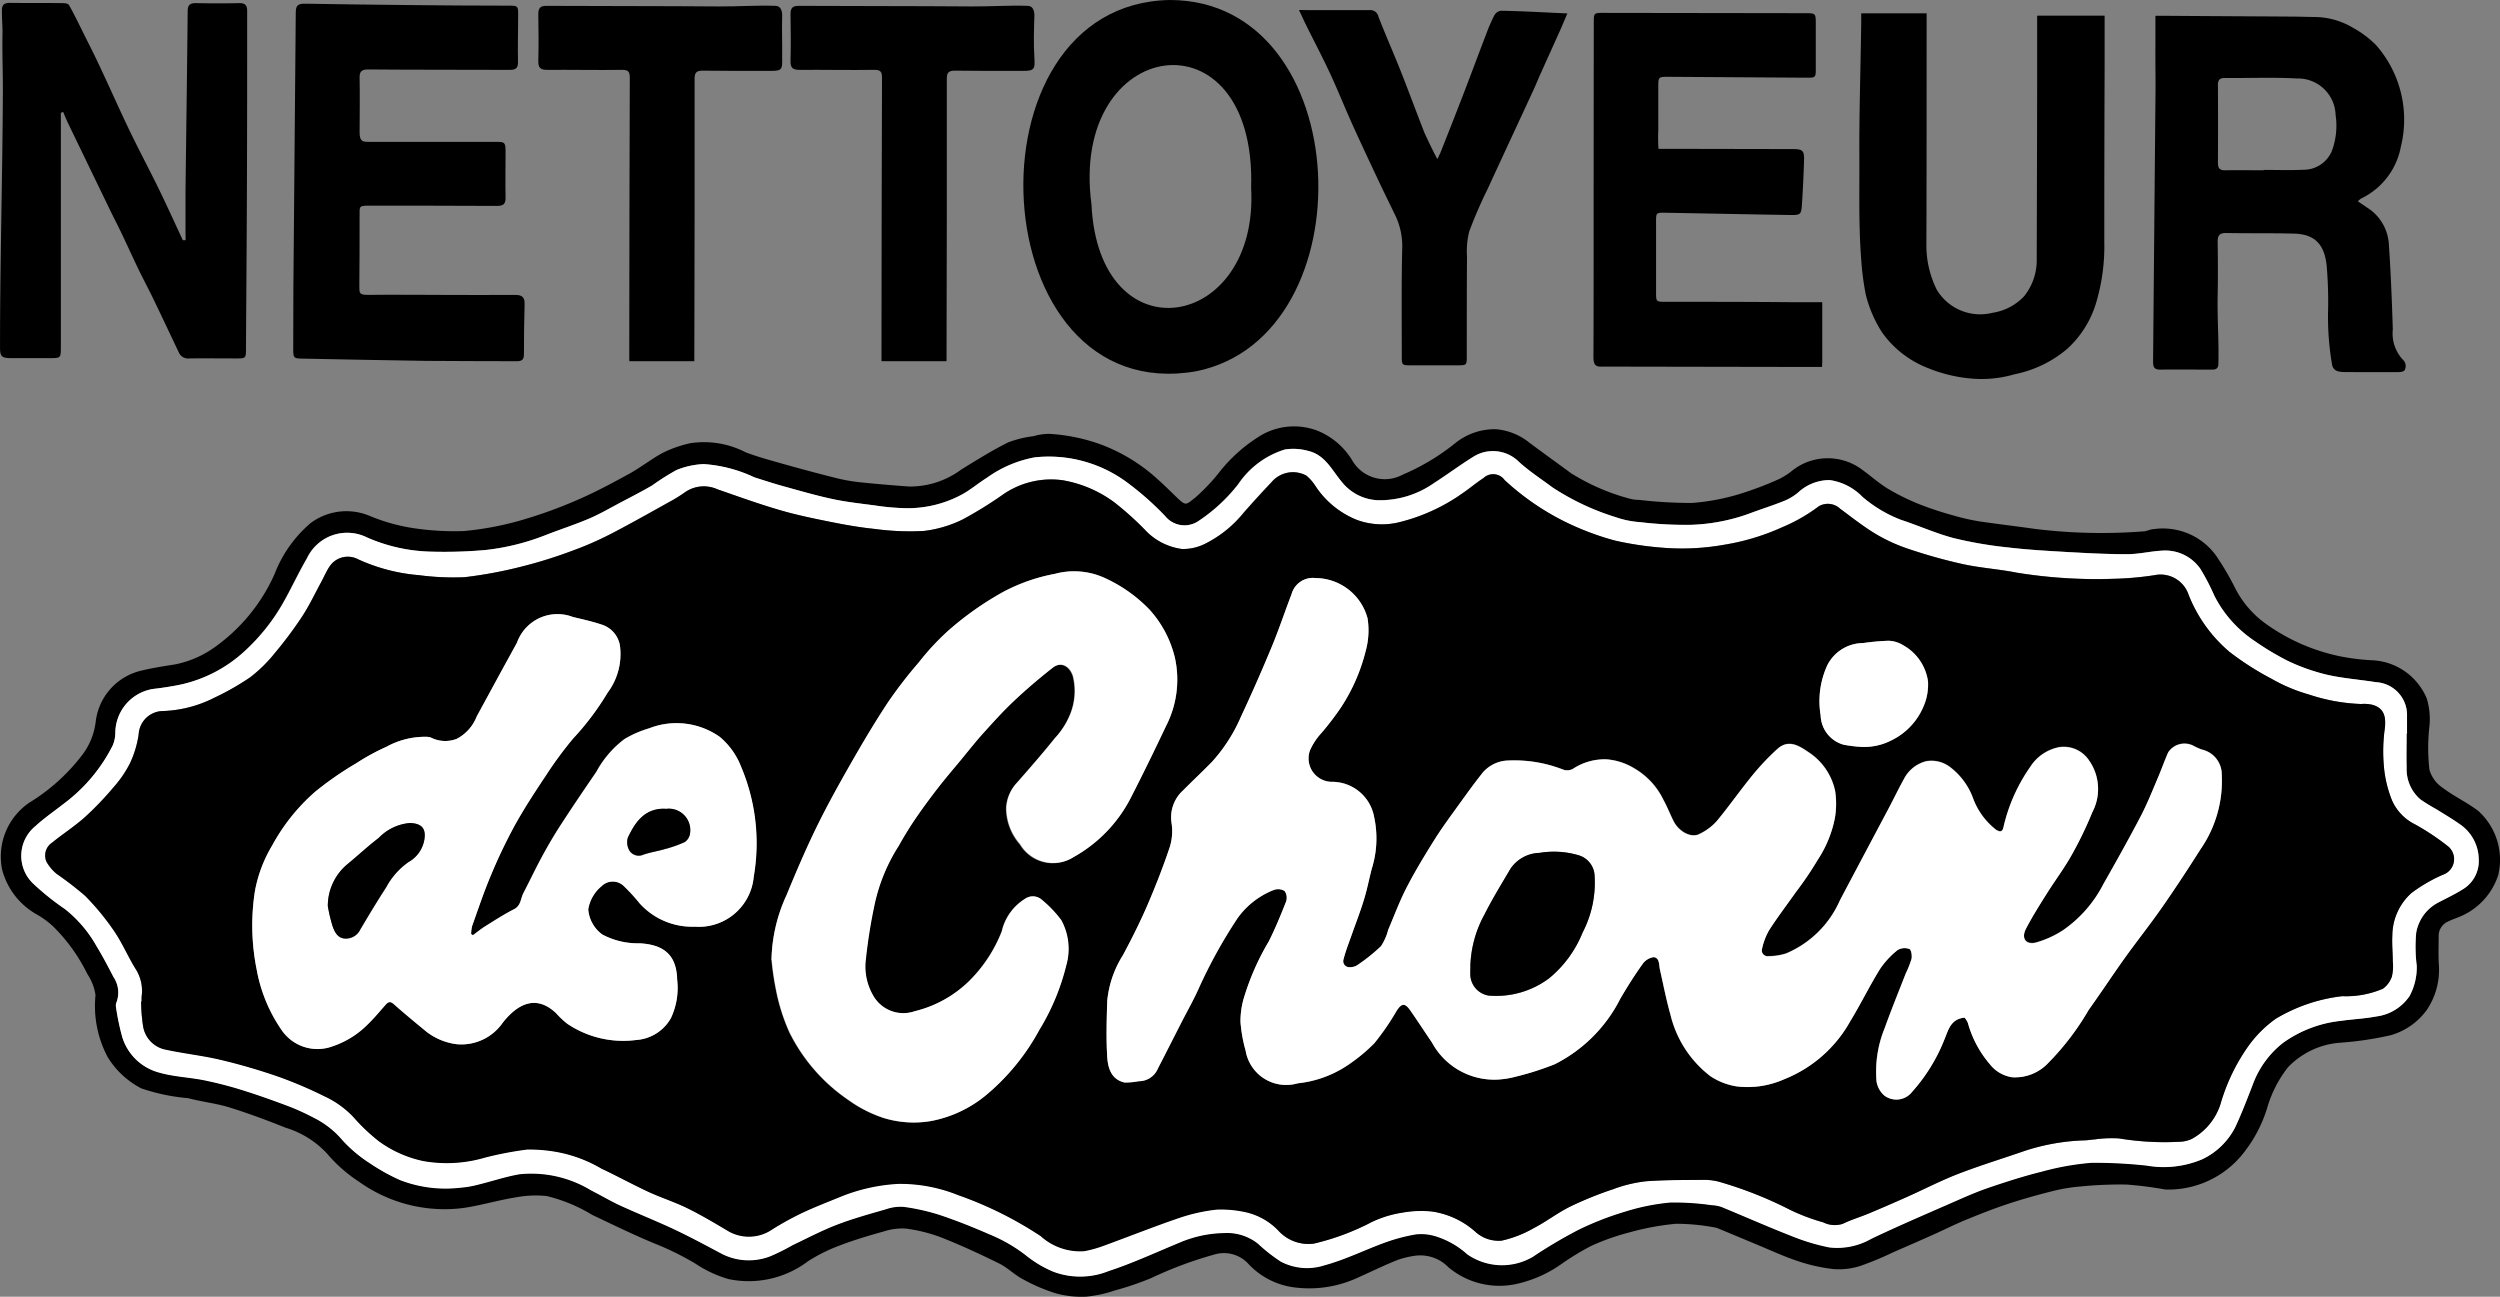 <?xml version="1.0" encoding="UTF-8"?>
<svg xmlns="http://www.w3.org/2000/svg" xmlns:xlink="http://www.w3.org/1999/xlink" id="Groupe_390" data-name="Groupe 390" width="93.055" height="48.268" viewBox="0 0 93.055 48.268">
  <rect x="0" y="0" width="93.055" height="48.268" fill="#808080" stroke="none"/>
  <defs>
    <clipPath id="clip-path">
      <rect id="Rectangle_427" data-name="Rectangle 427" width="93.055" height="48.268" fill="none"></rect>
    </clipPath>
  </defs>
  <g id="Groupe_389" data-name="Groupe 389" clip-path="url(#clip-path)">
    <path id="Tracé_41" data-name="Tracé 41" d="M80.609,72.652a14.1,14.1,0,0,0-1.437-.184,15.257,15.257,0,0,0-1.706.071,6.411,6.411,0,0,0-1.045.173c-.567.143-1.132.3-1.687.485-.523.173-1.037.378-1.548.587-.4.164-.783.359-1.176.535q-.755.337-1.515.666a12,12,0,0,1-1.211.505,2.609,2.609,0,0,1-.993.127,6.269,6.269,0,0,1-1.355-.3c-.531-.175-1.041-.415-1.559-.629-.454-.188-.906-.379-1.36-.567a.754.754,0,0,0-.2-.061,7.956,7.956,0,0,0-1.415-.132,9.818,9.818,0,0,0-1.747.325,8.546,8.546,0,0,0-1.411.5,9.807,9.807,0,0,0-1.063.642,4.611,4.611,0,0,1-1.635.754,2.958,2.958,0,0,1-2.613-.6,1.461,1.461,0,0,0-1.2-.436,3.2,3.2,0,0,0-.729.175c-.495.2-.974.436-1.462.653a4.3,4.3,0,0,1-2.385.35,2.825,2.825,0,0,1-1.651-.848,1.235,1.235,0,0,0-1.289-.37,14.676,14.676,0,0,0-2.341.873,10.9,10.9,0,0,1-1.37.466,4.556,4.556,0,0,1-1.058.229,3.614,3.614,0,0,1-1.148-.129,6.607,6.607,0,0,1-1.229-.532c-.3-.159-.551-.42-.856-.57-.7-.346-1.413-.677-2.14-.964a5.823,5.823,0,0,0-1.324-.337,2.148,2.148,0,0,0-.836.105c-.556.154-1.111.319-1.649.525a6.139,6.139,0,0,0-1.176.587,3.66,3.66,0,0,1-2.95.662,4.428,4.428,0,0,1-1.235-.575,10.507,10.507,0,0,0-1.5-.741c-.795-.327-1.568-.707-2.345-1.075a5.979,5.979,0,0,0-1.687-.7,3.93,3.93,0,0,0-1.131.044c-.553.087-1.095.238-1.645.343a5.112,5.112,0,0,1-.9.1,5.48,5.48,0,0,1-3.311-1.017,5.549,5.549,0,0,1-1.2-1.057,3.478,3.478,0,0,0-1.539-.958c-.687-.275-1.382-.535-2.089-.754-.5-.155-1.031-.209-1.538-.345a7.309,7.309,0,0,1-1.739-.363,3.178,3.178,0,0,1-1.253-1.163,4.048,4.048,0,0,1-.455-2.307,1.885,1.885,0,0,0-.3-.782A6.522,6.522,0,0,0,2,62.864a3.178,3.178,0,0,0-.625-.456A2.7,2.7,0,0,1,.1,60.757,2.426,2.426,0,0,1,1.13,58.24a7.127,7.127,0,0,0,1.9-1.7,2.548,2.548,0,0,0,.552-1.313,2.213,2.213,0,0,1,1.689-1.886c.41-.1.828-.165,1.244-.23A3.8,3.8,0,0,0,7.964,52.5a6.669,6.669,0,0,0,2.277-2.762,4.7,4.7,0,0,1,1.35-1.9,2.234,2.234,0,0,1,2.169-.266,6.966,6.966,0,0,0,1.842.491,10.162,10.162,0,0,0,1.679.081,11.53,11.53,0,0,0,2.054-.379A17.055,17.055,0,0,0,21.476,47c.672-.287,1.321-.636,1.963-.988.436-.239.829-.558,1.269-.79a4.537,4.537,0,0,1,.993-.346,3.376,3.376,0,0,1,2.074.338c.467.176.952.306,1.433.442q.933.263,1.873.5a6.629,6.629,0,0,0,.891.166c.628.067,1.257.118,1.886.165a3.213,3.213,0,0,0,1.938-.631c.57-.352,1.141-.708,1.738-1.008a3.931,3.931,0,0,1,.949-.235,2.142,2.142,0,0,1,.586-.087,6.782,6.782,0,0,1,1.893.383,6.531,6.531,0,0,1,1.819,1.026c.355.286.681.61,1.009.927.382.369.36.31.71.044a7.184,7.184,0,0,0,.87-.909,5.783,5.783,0,0,1,1.6-1.425,2.443,2.443,0,0,1,2.1-.158A2.7,2.7,0,0,1,50.343,45.5a1.4,1.4,0,0,0,1.891.542A8.241,8.241,0,0,0,54.2,44.86a2.338,2.338,0,0,1,1.491-.507,2.263,2.263,0,0,1,1.251.5c.517.384,1.04.761,1.559,1.142a8.007,8.007,0,0,0,2.167.941,1.379,1.379,0,0,0,.361.048,16.831,16.831,0,0,0,1.965.114,8.179,8.179,0,0,0,1.749-.325,12.481,12.481,0,0,0,1.52-.576,2.814,2.814,0,0,0,.517-.343,2.134,2.134,0,0,1,2.559.012c.321.233.618.5.957.706a8.431,8.431,0,0,0,1.18.58,12.466,12.466,0,0,0,1.251.411,7.839,7.839,0,0,0,.982.223c.682.1,1.369.18,2.052.278a20.235,20.235,0,0,0,4.051.091c.127-.008.25-.081.377-.084a2.442,2.442,0,0,1,2.315.987,10.35,10.35,0,0,1,.693,1.174,3.687,3.687,0,0,0,1.144,1.352,7.25,7.25,0,0,0,2.849,1.236,8.453,8.453,0,0,0,1.209.138,2.318,2.318,0,0,1,1.947,1.415,2.629,2.629,0,0,1,.1,1.04,7.1,7.1,0,0,0,0,1.612,1.2,1.2,0,0,0,.484.668c.416.317.9.542,1.321.857a2.447,2.447,0,0,1,.756,2.4,2.519,2.519,0,0,1-1.5,1.575c-.12.049-.244.09-.358.149a.579.579,0,0,0-.359.53c0,.356-.015.714.006,1.069a2.662,2.662,0,0,1-.451,1.7A2.505,2.505,0,0,1,89,66.911a12.345,12.345,0,0,1-1.867.277,2.993,2.993,0,0,0-1.951.914,4.427,4.427,0,0,0-.759,1.462,5.117,5.117,0,0,1-1,1.856,3.553,3.553,0,0,1-2.808,1.233M89.6,55.684h.014v-.73a1.223,1.223,0,0,0-1.153-1.182c-.613-.1-1.237-.142-1.84-.281a7.322,7.322,0,0,1-1.458-.519,10.338,10.338,0,0,1-1.257-.759,4.43,4.43,0,0,1-1.471-1.672,7.867,7.867,0,0,0-.521-1,1.589,1.589,0,0,0-1.421-.67c-.43.022-.858.13-1.288.131-.752,0-1.506-.038-2.257-.081-.734-.042-1.469-.084-2.2-.171a15,15,0,0,1-2.015-.347c-.664-.174-1.3-.462-1.951-.676a4.893,4.893,0,0,1-1.439-.857,2.117,2.117,0,0,0-1.221-.626,1.721,1.721,0,0,0-1.172.461,1.989,1.989,0,0,1-.506.309c-.431.172-.875.311-1.309.476a7.024,7.024,0,0,1-2.2.422,14.228,14.228,0,0,1-1.863-.1,3.459,3.459,0,0,1-.913-.185A9.3,9.3,0,0,1,57.8,46.518c-.42-.314-.864-.6-1.25-.953a1.367,1.367,0,0,0-1.713-.178c-.5.309-.965.66-1.458.975a3.492,3.492,0,0,1-2.1.631,1.809,1.809,0,0,1-1.32-.679c-.368-.438-.621-1-1.239-1.152a2.039,2.039,0,0,0-.881-.056,3.238,3.238,0,0,0-1.734,1.286,6.239,6.239,0,0,1-1.478,1.373.926.926,0,0,1-1.248-.174,10.947,10.947,0,0,0-1.364-1.213,4.886,4.886,0,0,0-3.495-.976,4.425,4.425,0,0,0-1.763.751c-.29.185-.558.4-.852.581a4.243,4.243,0,0,1-2.314.555,8.883,8.883,0,0,1-1.029-.1c-.523-.069-1.049-.126-1.564-.236-.622-.133-1.235-.313-1.85-.482-.357-.1-.709-.216-1.062-.327a5.213,5.213,0,0,0-1.889-.492,3.057,3.057,0,0,0-1,.219,9.033,9.033,0,0,0-.915.578c-.392.229-.8.436-1.2.648-.382.2-.757.42-1.153.589-.53.225-1.081.4-1.619.613a8.7,8.7,0,0,1-2.229.551,17.171,17.171,0,0,1-2.057.06,6.259,6.259,0,0,1-2.363-.532,1.652,1.652,0,0,0-2.225.782c-.323.548-.585,1.13-.9,1.681a7.355,7.355,0,0,1-1.36,1.718A5.146,5.146,0,0,1,6.5,53.907c-.254.044-.51.085-.766.112a1.665,1.665,0,0,0-1.421,1.657,1.244,1.244,0,0,1-.1.454,6.151,6.151,0,0,1-1.832,2.177c-.347.271-.711.524-1.037.819a1.425,1.425,0,0,0-.074,2.158,9.665,9.665,0,0,0,1.163.93A4.664,4.664,0,0,1,3.616,63.6c.225.372.428.757.628,1.143a1.032,1.032,0,0,1,.11.943.318.318,0,0,0-.017.178A9.146,9.146,0,0,0,4.57,66.98a1.961,1.961,0,0,0,1.371,1.308c.542.156,1.123.173,1.681.286a14.634,14.634,0,0,1,1.452.378c.584.183,1.16.39,1.732.606a8.974,8.974,0,0,1,.892.411,3.334,3.334,0,0,1,1.067.837,5.059,5.059,0,0,0,1.024.859,7.178,7.178,0,0,0,1.132.627,4.7,4.7,0,0,0,2.222.279,3.724,3.724,0,0,0,.662-.112c.519-.126,1.029-.3,1.554-.39a4.28,4.28,0,0,1,2.657.6c.37.185.727.4,1.1.572.665.306,1.348.575,2.01.887.6.283,1.184.6,1.769.91a2.207,2.207,0,0,0,1.812.078,7.567,7.567,0,0,0,.8-.4c.552-.263,1.1-.549,1.666-.769.594-.228,1.21-.4,1.822-.574a1.636,1.636,0,0,1,.662-.089,7.836,7.836,0,0,1,1.334.3c.628.21,1.247.457,1.855.723a5.8,5.8,0,0,1,1.4.816,4.142,4.142,0,0,0,.977.575,2.834,2.834,0,0,0,2.06-.024c.891-.292,1.748-.69,2.617-1.049a4.38,4.38,0,0,1,1.687-.367,1.847,1.847,0,0,1,1.258.4,6.1,6.1,0,0,0,.849.664,2.1,2.1,0,0,0,1.625.135c.776-.209,1.509-.578,2.269-.853a6.582,6.582,0,0,1,1.145-.3,1.839,1.839,0,0,1,.665.057,3.145,3.145,0,0,1,1.233.688,2.266,2.266,0,0,0,2.446.09,17.746,17.746,0,0,1,1.688-1,11.253,11.253,0,0,1,1.732-.677,8.055,8.055,0,0,1,1.691-.342,9.822,9.822,0,0,1,1.549.1,1.209,1.209,0,0,1,.357.066c.86.354,1.712.732,2.579,1.071a7.817,7.817,0,0,0,1.429.435,2.554,2.554,0,0,0,1.571-.322c1-.475,2.011-.909,3.021-1.352.442-.194.885-.392,1.341-.547.653-.222,1.313-.433,1.982-.6a9.913,9.913,0,0,1,1.852-.329,18.037,18.037,0,0,1,2.044.105A3.672,3.672,0,0,0,82,71.522a2.657,2.657,0,0,0,1.217-1.186c.241-.514.445-1.047.65-1.578a3.5,3.5,0,0,1,1.14-1.573,4.511,4.511,0,0,1,2.154-.815c.436-.06.878-.081,1.31-.162a1.756,1.756,0,0,0,1.242-.767,2.263,2.263,0,0,0,.263-1.121,5.633,5.633,0,0,1-.02-1.23,1.571,1.571,0,0,1,.78-1.1c.332-.176.676-.335.992-.538a1.225,1.225,0,0,0,.556-1.088,1.6,1.6,0,0,0-.634-1.26c-.3-.221-.631-.411-.95-.612a6.131,6.131,0,0,1-.591-.364A1.48,1.48,0,0,1,89.6,56.96c-.014-.425,0-.85,0-1.276" transform="translate(-0.018 -28.377)"></path>
    <path id="Tracé_42" data-name="Tracé 42" d="M223.542,4.807c.013-.64-.005-1.319,0-1.959V1.637h.238c1.582.013,3.164.019,4.746.03.321,0,.642.013.963.016a2.813,2.813,0,0,1,1.425.412,3.753,3.753,0,0,1,.833.625,4.2,4.2,0,0,1,.932,3.786,2.689,2.689,0,0,1-1.489,1.938.811.811,0,0,0-.112.1c.128.086.235.157.339.23a1.731,1.731,0,0,1,.811,1.321c.074,1.071.117,2.144.15,3.217a1.425,1.425,0,0,0,.405,1.157.322.322,0,0,1,.049.331c-.02.078-.152.1-.235.1-.7.006-1.241,0-1.945,0-.364,0-.461-.06-.529-.243a10.6,10.6,0,0,1-.157-1.927,15.532,15.532,0,0,0-.051-1.8c-.08-.733-.394-1.161-1.206-1.184-.842-.023-1.686-.006-2.529-.023-.259-.005-.325.1-.321.339.011.66.012,1.321,0,1.982-.018.846.049,1.692.027,2.539,0,.172-.079.227-.24.225-.609,0-1.323-.009-1.931,0-.266,0-.26-.157-.26-.344Zm4.029,2.573V7.374c.487,0,.974.019,1.46-.005a1.143,1.143,0,0,0,1.073-.685,2.705,2.705,0,0,0,.144-1.362,1.4,1.4,0,0,0-1.436-1.351c-.893-.049-1.79-.01-2.685-.018-.194,0-.258.071-.258.26q.007,1.447,0,2.9c0,.2.067.28.272.276.478-.01.956,0,1.434,0" transform="translate(-143.313 -1.05)"></path>
    <path id="Tracé_43" data-name="Tracé 43" d="M2.265,4.391v8.732c0,.39-.006.4-.391.4-.487,0-.974,0-1.46,0-.355,0-.414-.062-.413-.406C0,9.947.093,6.765.107,3.6.109,2.891.08,2.2.092,1.49.1,1.2.071.965.071.6c0-.219.066-.3.3-.3.669.01,1.284,0,1.953.01.1,0,.21.01.251.082.181.32.364.7.526,1.026.183.371.374.738.549,1.113.4.842.774,1.693,1.177,2.532.344.716.719,1.416,1.068,2.13.313.642.608,1.293.91,1.94.024,0,.072,0,.1,0,.009-.084,0-.175,0-.259,0-.521,0-1.043,0-1.565.027-2.235.059-4.47.081-6.7,0-.23.086-.3.308-.3.539.012,1.078.012,1.617,0C9.124.31,9.2.389,9.2.6,9.2,2.855,9.2,5.106,9.19,7.358c-.007,1.928-.023,3.857-.034,5.786,0,.391,0,.391-.389.391-.574,0-1.148-.008-1.722,0a.377.377,0,0,1-.393-.231c-.322-.679-.642-1.358-.968-2.034-.173-.358-.362-.707-.534-1.064-.213-.442-.415-.889-.627-1.332-.137-.288-.286-.571-.425-.859q-.774-1.6-1.545-3.194c-.073-.151-.136-.306-.2-.46l-.084.029" transform="translate(0 -0.193)"></path>
    <path id="Tracé_44" data-name="Tracé 44" d="M111.661,0c6.959.006,7.412,12.506.993,13.817C104.624,15.235,103.874.138,111.661,0m3.026,6.989c-.012,0,.012,0,0,0,.2-6.687-6.775-5.645-5.944.612.271,5.726,6.24,4.714,5.944-.608" transform="translate(-68.117)"></path>
    <path id="Tracé_45" data-name="Tracé 45" d="M35.942,11.21c.922,0,1.843.005,2.765,0,.247,0,.346.088.34.336-.016.625-.027,1.251-.025,1.876,0,.2-.082.256-.265.255-1.13-.007-2.261,0-3.391-.013-1.522-.02-3.043-.056-4.565-.083-.355-.006-.366-.013-.366-.368,0-.739,0-1.478.005-2.218q.043-5.151.089-10.3c0-.288.106-.332.383-.325C32.192.394,33.422.405,34.7.42c1.252.015,2.514.021,3.767.023.328,0,.34.014.34.334,0,.582-.019,1.174-.006,1.756.005.231-.08.3-.3.3-1.756-.009-3.513,0-5.269-.016-.247,0-.333.064-.327.321.015.678,0,1.356,0,2.035,0,.353.157.339.35.339l4.7,0c.345,0,.383,0,.383.371,0,.565-.011,1.13,0,1.7.006.243-.082.314-.317.313-1.582-.009-3.165-.008-4.747-.009-.394,0-.37.013-.37.376,0,.878,0,1.756-.009,2.634,0,.243,0,.311.313.311.913-.011,1.826,0,2.739,0Z" transform="translate(-19.52 -0.232)"></path>
    <path id="Tracé_46" data-name="Tracé 46" d="M173.9,14.3l-.008.212h-.4l-7.746-.014c-.263.014-.363-.029-.363-.369.007-1.113.006-2.225.007-3.338q0-4.538.006-9.076c0-.382,0-.383.368-.382l7.511.011c.376,0,.384.011.384.376q0,.834,0,1.669c0,.354,0,.358-.368.356l-5.11-.033c-.383,0-.383,0-.384.39,0,.53,0,1.061,0,1.591a6.529,6.529,0,0,0,.007.7h.286l4.694.009c.39,0,.45.051.438.434q-.024.79-.075,1.579c-.029.442-.038.448-.509.44-1.526-.025-3.051-.057-4.577-.083-.347-.006-.347,0-.347.341q0,1.3,0,2.608c0,.364,0,.365.353.366,1.539,0,3.077,0,4.616.014H173.9Z" transform="translate(-106.072 -0.853)"></path>
    <path id="Tracé_47" data-name="Tracé 47" d="M199.586,1.459l0,.364c0,.741,0,1.482,0,2.222q-.006,3.26-.016,6.521a2.124,2.124,0,0,1-.476,1.345,2.035,2.035,0,0,1-1.17.609,1.884,1.884,0,0,1-2.073-.856,3.711,3.711,0,0,1-.388-1.7c.01-2.73.007-5.46.009-8.191v-.4h-2.434v.306c-.021,1.681-.079,3.363-.07,5.044.007,1.282-.031,2.564.072,3.847a9.966,9.966,0,0,0,.169,1.282,4.68,4.68,0,0,0,.6,1.391,3.749,3.749,0,0,0,1.709,1.333,5.474,5.474,0,0,0,1.907.408,4.43,4.43,0,0,0,1.325-.177,4.354,4.354,0,0,0,1.945-.936,3.781,3.781,0,0,0,1.067-1.661,7.334,7.334,0,0,0,.323-2.331q0-3.234.012-6.469V1.46Z" transform="translate(-123.759 -0.877)"></path>
    <path id="Tracé_48" data-name="Tracé 48" d="M134.8,1.044c.117-.006.234,0,.307,0,.774,0,1.548.005,2.322,0a.309.309,0,0,1,.335.245c.262.676.557,1.34.825,2.014.305.77.59,1.549.893,2.32.164.352.29.618.471.962.075-.108.048-.115.1-.186q.421-1.058.832-2.12c.3-.774.586-1.552.884-2.326a6.491,6.491,0,0,1,.308-.712.33.33,0,0,1,.252-.173c.8.014,1.605.062,2.468.1-.1.231-.185.439-.277.644-.232.519-.468,1.036-.7,1.554-.1.212-.181.429-.279.639-.572,1.237-1.149,2.473-1.719,3.711a16.88,16.88,0,0,0-.677,1.564,3.021,3.021,0,0,0-.084.939c-.01,1.235-.007,2.469-.009,3.7,0,.343,0,.346-.353.347h-1.722c-.339,0-.344-.006-.344-.356,0-1.356-.016-2.713.018-4.069a2.651,2.651,0,0,0-.3-1.237c-.193-.405-.394-.806-.585-1.212-.334-.71-.669-1.42-.991-2.135-.28-.621-.531-1.256-.819-1.873s-.616-1.237-.921-1.857c-.067-.137-.145-.317-.233-.489" transform="translate(-86.456 -0.668)"></path>
    <path id="Tracé_49" data-name="Tracé 49" d="M61.681,8.418c0-1.7,0-3.407,0-5.111,0-.228.071-.3.3-.3.843.012,1.686.008,2.529.009.431,0,.439-.058.431-.486.007-.518-.016-1.056,0-1.583C64.942.756,64.87.6,64.7.595,64,.57,63.3.621,62.6.617,60.457.6,58.311.606,56.164.595c-.23,0-.3.086-.3.308.01.582.015,1.165,0,1.747-.006.254.087.329.333.327.93-.006,1.86.014,2.79,0,.244,0,.282.086.282.3q-.016,4.98-.019,9.961c0,.1,0,.2,0,.3v.284h2.421Z" transform="translate(-35.827 -0.377)"></path>
    <path id="Tracé_50" data-name="Tracé 50" d="M87.859,8.418c0-1.7,0-3.407,0-5.111,0-.228.071-.3.3-.3.843.012,1.686.008,2.529.009.431,0,.458-.065.431-.486-.033-.526-.016-1.056,0-1.583C91.12.756,91.048.6,90.878.595c-.7-.025-1.4.027-2.1.022C86.635.6,84.489.606,82.342.595c-.23,0-.3.086-.3.308.01.582.015,1.165,0,1.747-.006.254.087.329.333.327.93-.006,1.86.014,2.79,0,.244,0,.282.086.282.3q-.016,4.98-.019,9.961c0,.1,0,.2,0,.3v.284h2.421Z" transform="translate(-52.617 -0.377)"></path>
    <path id="Tracé_51" data-name="Tracé 51" d="M90.994,57.174c0,.425-.011.851,0,1.276a1.479,1.479,0,0,0,.511,1.171,6.022,6.022,0,0,0,.591.365c.319.2.646.391.95.612a1.606,1.606,0,0,1,.633,1.26,1.225,1.225,0,0,1-.556,1.088c-.315.2-.659.362-.991.538a1.57,1.57,0,0,0-.781,1.1,5.613,5.613,0,0,0,.02,1.231,2.263,2.263,0,0,1-.263,1.121,1.759,1.759,0,0,1-1.242.767c-.432.081-.874.1-1.31.162a4.513,4.513,0,0,0-2.154.815,3.5,3.5,0,0,0-1.14,1.573c-.206.53-.409,1.063-.65,1.578A2.658,2.658,0,0,1,83.4,73.012a3.674,3.674,0,0,1-2.084.242,18.028,18.028,0,0,0-2.044-.105,9.971,9.971,0,0,0-1.852.329c-.669.165-1.328.377-1.982.6-.457.155-.9.353-1.342.547-1.01.443-2.026.877-3.021,1.352A2.555,2.555,0,0,1,69.5,76.3a7.866,7.866,0,0,1-1.429-.435c-.867-.339-1.718-.717-2.579-1.071a1.207,1.207,0,0,0-.356-.066,9.779,9.779,0,0,0-1.549-.1,8.056,8.056,0,0,0-1.691.342,11.254,11.254,0,0,0-1.732.677,17.6,17.6,0,0,0-1.688,1,2.266,2.266,0,0,1-2.446-.09,3.136,3.136,0,0,0-1.233-.688,1.847,1.847,0,0,0-.665-.057,6.6,6.6,0,0,0-1.145.3c-.76.274-1.492.643-2.269.853a2.1,2.1,0,0,1-1.625-.135,6.074,6.074,0,0,1-.848-.665,1.849,1.849,0,0,0-1.259-.4,4.382,4.382,0,0,0-1.687.366c-.869.359-1.726.757-2.617,1.049a2.836,2.836,0,0,1-2.06.024,4.155,4.155,0,0,1-.977-.575,5.781,5.781,0,0,0-1.4-.816c-.608-.266-1.226-.513-1.855-.723a7.786,7.786,0,0,0-1.334-.3,1.637,1.637,0,0,0-.662.089c-.611.176-1.228.346-1.822.574-.57.219-1.114.505-1.666.769a7.641,7.641,0,0,1-.8.4,2.206,2.206,0,0,1-1.812-.078c-.585-.311-1.17-.627-1.769-.91-.662-.312-1.344-.582-2.01-.887-.376-.173-.732-.387-1.1-.572a4.281,4.281,0,0,0-2.657-.6c-.525.09-1.035.265-1.554.391a3.718,3.718,0,0,1-.662.112,4.7,4.7,0,0,1-2.222-.279,7.176,7.176,0,0,1-1.131-.628,5.025,5.025,0,0,1-1.024-.859,3.338,3.338,0,0,0-1.067-.837,8.894,8.894,0,0,0-.891-.411c-.572-.216-1.148-.423-1.732-.606a14.607,14.607,0,0,0-1.452-.378c-.557-.113-1.138-.13-1.681-.287A1.961,1.961,0,0,1,5.967,68.47a9.092,9.092,0,0,1-.233-1.113.319.319,0,0,1,.017-.179,1.031,1.031,0,0,0-.11-.943c-.2-.386-.4-.771-.628-1.143A4.668,4.668,0,0,0,3.829,63.7a9.645,9.645,0,0,1-1.163-.93,1.426,1.426,0,0,1,.073-2.158c.325-.3.69-.547,1.036-.819A6.149,6.149,0,0,0,5.608,57.62a1.236,1.236,0,0,0,.1-.454,1.665,1.665,0,0,1,1.421-1.657c.256-.027.512-.069.766-.112a5.145,5.145,0,0,0,2.69-1.348,7.347,7.347,0,0,0,1.36-1.718c.317-.551.58-1.134.9-1.681a1.652,1.652,0,0,1,2.226-.782,6.261,6.261,0,0,0,2.362.532,17.324,17.324,0,0,0,2.057-.06,8.7,8.7,0,0,0,2.229-.552c.537-.211,1.088-.387,1.619-.613.4-.169.771-.387,1.153-.589.4-.212.807-.42,1.2-.648a8.99,8.99,0,0,1,.914-.578,3.059,3.059,0,0,1,1-.219,5.213,5.213,0,0,1,1.889.492c.353.112.705.228,1.063.327.614.17,1.227.349,1.85.483.514.11,1.041.167,1.564.236a8.947,8.947,0,0,0,1.029.1,4.248,4.248,0,0,0,2.314-.555c.294-.177.562-.4.851-.581a4.425,4.425,0,0,1,1.763-.751,4.888,4.888,0,0,1,3.5.975,10.949,10.949,0,0,1,1.363,1.213.926.926,0,0,0,1.248.174,6.225,6.225,0,0,0,1.478-1.373A3.241,3.241,0,0,1,49.244,46.6a2.04,2.04,0,0,1,.881.056c.618.149.871.714,1.239,1.152a1.808,1.808,0,0,0,1.32.679,3.49,3.49,0,0,0,2.1-.631c.493-.315.962-.666,1.458-.975a1.367,1.367,0,0,1,1.713.178c.386.351.83.638,1.25.952a9.3,9.3,0,0,0,2.353,1.108,3.46,3.46,0,0,0,.913.185,14.235,14.235,0,0,0,1.863.1,7.024,7.024,0,0,0,2.2-.421c.434-.164.878-.3,1.309-.476a1.994,1.994,0,0,0,.506-.309,1.724,1.724,0,0,1,1.172-.46,2.118,2.118,0,0,1,1.221.625,4.874,4.874,0,0,0,1.439.857c.655.214,1.287.5,1.951.677a15,15,0,0,0,2.016.347c.729.087,1.464.129,2.2.171.752.043,1.5.083,2.257.081.429,0,.858-.109,1.288-.131a1.59,1.59,0,0,1,1.421.67,7.915,7.915,0,0,1,.521,1A4.423,4.423,0,0,0,85.3,53.7a10.274,10.274,0,0,0,1.258.759,7.306,7.306,0,0,0,1.458.519c.6.139,1.227.184,1.84.281a1.223,1.223,0,0,1,1.153,1.182v.73h-.014M6.69,67.135H6.665a6.342,6.342,0,0,0,.068.881,1.054,1.054,0,0,0,.775.89c.7.158,1.413.229,2.107.393a22.345,22.345,0,0,1,2.159.629,15.8,15.8,0,0,1,1.711.729,3.507,3.507,0,0,1,1.085.779,7.02,7.02,0,0,0,.95.9,4.323,4.323,0,0,0,1.646.731,5.014,5.014,0,0,0,2.3-.129,12.841,12.841,0,0,1,1.572-.3,5.8,5.8,0,0,1,1.052.084,5.066,5.066,0,0,1,1.713.631c.592.279,1.167.595,1.76.87.469.218.966.377,1.429.6.5.247.987.534,1.47.821a1.54,1.54,0,0,0,1.708-.041,11.624,11.624,0,0,1,1.089-.6c.476-.223.965-.417,1.454-.612a6.621,6.621,0,0,1,2.137-.474,5.753,5.753,0,0,1,2.225.42,13.9,13.9,0,0,1,3.074,1.527,2.188,2.188,0,0,0,1.62.558,4.388,4.388,0,0,0,.717-.2c.939-.343,1.868-.715,2.814-1.037a6.541,6.541,0,0,1,1.4-.312,4.226,4.226,0,0,1,1.051.093A2.419,2.419,0,0,1,49,75.675a1.511,1.511,0,0,0,1.316.479,9.156,9.156,0,0,0,2.151-.8A4.032,4.032,0,0,1,53.6,75a3.9,3.9,0,0,1,1.123-.044,3.1,3.1,0,0,1,1.591.738,1.284,1.284,0,0,0,1,.345,4.248,4.248,0,0,0,1.175-.453c.472-.245.9-.576,1.374-.812a13.245,13.245,0,0,1,1.578-.639,5.139,5.139,0,0,1,1.228-.3c.717-.059,1.44-.047,2.161-.054a2.216,2.216,0,0,1,.543.063A14.742,14.742,0,0,1,68.043,74.9a7.308,7.308,0,0,0,1.234.466.966.966,0,0,0,.729.055c.313-.154.654-.253.977-.389q.718-.3,1.429-.619c.628-.282,1.242-.6,1.883-.848.8-.311,1.629-.563,2.443-.845a7.878,7.878,0,0,1,2.287-.406c.121-.005.241-.028.362-.035a4.467,4.467,0,0,1,.9-.037,10.387,10.387,0,0,0,2.291.123A1.129,1.129,0,0,0,83,72.26a2.264,2.264,0,0,0,1.068-1.309,7.137,7.137,0,0,1,1.047-2.169,4.405,4.405,0,0,1,1-.993,6.185,6.185,0,0,1,2.48-.844,3.48,3.48,0,0,0,1.514-.278.932.932,0,0,0,.333-.453,1.749,1.749,0,0,0,.033-.567c0-.321-.033-.643-.016-.963a2.136,2.136,0,0,1,.716-1.582,5.843,5.843,0,0,1,1.155-.672.616.616,0,0,0,.213-1.053,9.135,9.135,0,0,0-1.238-.826,1.809,1.809,0,0,1-.857-.888,4.434,4.434,0,0,1-.283-1.069,6.229,6.229,0,0,1,0-1.518c.077-.512,0-.839-.428-.97a1.348,1.348,0,0,0-.439-.035,6.814,6.814,0,0,1-1.932-.35,6.173,6.173,0,0,1-1.4-.587,10.717,10.717,0,0,1-1.565-1A5.354,5.354,0,0,1,82.877,52a1.1,1.1,0,0,0-1.264-.727,11.627,11.627,0,0,1-1.547.136,18.53,18.53,0,0,1-3.6-.231c-.651-.13-1.32-.171-1.969-.311a19.444,19.444,0,0,1-1.993-.553,6.3,6.3,0,0,1-1.246-.558c-.473-.282-.908-.627-1.352-.955a.666.666,0,0,0-.794-.092,6.305,6.305,0,0,1-1.361.78,8.541,8.541,0,0,1-2.172.654,8.925,8.925,0,0,1-2.319.108,12.107,12.107,0,0,1-1.738-.263,10.261,10.261,0,0,1-1.858-.7,9.507,9.507,0,0,1-2.251-1.553.524.524,0,0,0-.789-.071c-.261.168-.5.373-.754.547a6.927,6.927,0,0,1-2.464,1.114,2.715,2.715,0,0,1-1.474-.1,3.327,3.327,0,0,1-1.562-1.27,1.633,1.633,0,0,0-.337-.385,1.041,1.041,0,0,0-1.3.25c-.35.368-.692.745-1.028,1.126a4.337,4.337,0,0,1-1.461,1.172,1.8,1.8,0,0,1-.848.183,2.305,2.305,0,0,1-1.391-.734,11.622,11.622,0,0,0-1.117-1,4.513,4.513,0,0,0-1.936-.826,3.147,3.147,0,0,0-2.259.568,14.959,14.959,0,0,1-1.445.89,4.439,4.439,0,0,1-1.448.431,9.665,9.665,0,0,1-1.835-.075c-.556-.056-1.11-.154-1.659-.265-.634-.127-1.27-.259-1.89-.441-.777-.228-1.541-.5-2.307-.77a1.227,1.227,0,0,0-1.189.1,5.428,5.428,0,0,1-.5.318c-.762.422-1.52.853-2.293,1.253a12.024,12.024,0,0,1-1.4.611,17.1,17.1,0,0,1-1.8.569,16.236,16.236,0,0,1-2.229.422A9.741,9.741,0,0,1,17,51.276a6.734,6.734,0,0,1-2.266-.594.813.813,0,0,0-1.045.258c-.13.192-.221.41-.332.614-.231.424-.439.863-.7,1.264a14.712,14.712,0,0,1-1.02,1.365,5.264,5.264,0,0,1-.918.9,9.689,9.689,0,0,1-1.318.751,4.55,4.55,0,0,1-1.913.5.917.917,0,0,0-.914.876,3.868,3.868,0,0,1-.317,1.056,4.151,4.151,0,0,1-.607.893,11.71,11.71,0,0,1-1.071,1.12c-.384.345-.823.628-1.226.953a.571.571,0,0,0-.2.73,1.59,1.59,0,0,0,.367.431,12.749,12.749,0,0,1,1.061.818,9.429,9.429,0,0,1,1.08,1.313c.3.439.51.939.79,1.394a1.515,1.515,0,0,1,.235,1.037,1.347,1.347,0,0,0,0,.183" transform="translate(-1.416 -29.867)" fill="#fff"></path>
    <path id="Tracé_53" data-name="Tracé 53" d="M8.276,68.689a1.347,1.347,0,0,1,0-.183,1.517,1.517,0,0,0-.235-1.037c-.279-.455-.489-.955-.79-1.394a9.4,9.4,0,0,0-1.08-1.312,12.716,12.716,0,0,0-1.061-.818,1.591,1.591,0,0,1-.367-.431.57.57,0,0,1,.2-.73c.4-.325.841-.609,1.226-.953a11.666,11.666,0,0,0,1.071-1.12,4.138,4.138,0,0,0,.607-.893,3.869,3.869,0,0,0,.317-1.056.917.917,0,0,1,.914-.876,4.553,4.553,0,0,0,1.913-.5,9.711,9.711,0,0,0,1.318-.751,5.274,5.274,0,0,0,.918-.9,14.652,14.652,0,0,0,1.02-1.365c.264-.4.472-.841.7-1.264.112-.2.2-.422.332-.614a.813.813,0,0,1,1.044-.258,6.739,6.739,0,0,0,2.266.594,9.78,9.78,0,0,0,1.706.077,16.281,16.281,0,0,0,2.229-.422,17.11,17.11,0,0,0,1.8-.569,12.076,12.076,0,0,0,1.4-.611c.774-.4,1.531-.831,2.293-1.253a5.475,5.475,0,0,0,.5-.318,1.226,1.226,0,0,1,1.188-.1c.766.265,1.53.542,2.307.77.62.182,1.256.314,1.89.441.549.11,1.1.209,1.659.265a9.664,9.664,0,0,0,1.835.075,4.439,4.439,0,0,0,1.448-.431,14.932,14.932,0,0,0,1.445-.89,3.146,3.146,0,0,1,2.258-.568,4.509,4.509,0,0,1,1.936.826,11.612,11.612,0,0,1,1.117,1,2.3,2.3,0,0,0,1.391.734,1.8,1.8,0,0,0,.847-.183A4.333,4.333,0,0,0,49.3,50.5c.336-.381.678-.758,1.028-1.126a1.042,1.042,0,0,1,1.3-.25,1.627,1.627,0,0,1,.337.385,3.324,3.324,0,0,0,1.562,1.27,2.715,2.715,0,0,0,1.474.1,6.935,6.935,0,0,0,2.464-1.114c.257-.174.494-.379.754-.547a.524.524,0,0,1,.789.071,9.5,9.5,0,0,0,2.251,1.553,10.275,10.275,0,0,0,1.858.7,12.093,12.093,0,0,0,1.738.263A8.927,8.927,0,0,0,67.17,51.7a8.55,8.55,0,0,0,2.172-.654,6.306,6.306,0,0,0,1.361-.78.667.667,0,0,1,.794.092c.444.329.879.674,1.351.955a6.3,6.3,0,0,0,1.246.558,19.328,19.328,0,0,0,1.993.553c.648.14,1.317.181,1.968.311a18.531,18.531,0,0,0,3.6.231,11.637,11.637,0,0,0,1.547-.136,1.1,1.1,0,0,1,1.263.727,5.358,5.358,0,0,0,1.528,2.131,10.717,10.717,0,0,0,1.565,1,6.171,6.171,0,0,0,1.4.587,6.819,6.819,0,0,0,1.932.35,1.348,1.348,0,0,1,.439.035c.428.132.505.458.428.97a6.246,6.246,0,0,0,0,1.518,4.418,4.418,0,0,0,.283,1.069,1.808,1.808,0,0,0,.856.888,9.09,9.09,0,0,1,1.238.826.616.616,0,0,1-.213,1.053,5.863,5.863,0,0,0-1.155.672,2.136,2.136,0,0,0-.716,1.582c-.017.32.014.642.016.964a1.728,1.728,0,0,1-.033.567.934.934,0,0,1-.333.453,3.485,3.485,0,0,1-1.514.278,6.189,6.189,0,0,0-2.481.844,4.4,4.4,0,0,0-1,.993A7.137,7.137,0,0,0,85.658,72.5a2.263,2.263,0,0,1-1.068,1.309,1.127,1.127,0,0,1-.425.107,10.391,10.391,0,0,1-2.291-.123,4.464,4.464,0,0,0-.9.037c-.121.007-.241.03-.362.035a7.883,7.883,0,0,0-2.287.406c-.814.282-1.639.534-2.442.845-.641.248-1.255.567-1.883.848q-.711.318-1.428.619c-.324.136-.664.235-.978.389a.966.966,0,0,1-.729-.055,7.318,7.318,0,0,1-1.234-.466A14.731,14.731,0,0,0,66.961,75.4a2.212,2.212,0,0,0-.543-.063c-.721.007-1.444,0-2.161.054a5.143,5.143,0,0,0-1.228.3,13.264,13.264,0,0,0-1.578.639c-.476.235-.9.567-1.374.812A4.251,4.251,0,0,1,58.9,77.6a1.284,1.284,0,0,1-1-.345,3.106,3.106,0,0,0-1.591-.738,3.9,3.9,0,0,0-1.123.044,4.034,4.034,0,0,0-1.13.349,9.134,9.134,0,0,1-2.151.8,1.512,1.512,0,0,1-1.316-.479,2.418,2.418,0,0,0-1.245-.694,4.227,4.227,0,0,0-1.051-.093,6.549,6.549,0,0,0-1.4.312c-.946.322-1.875.694-2.814,1.036a4.392,4.392,0,0,1-.718.2,2.186,2.186,0,0,1-1.62-.558,13.915,13.915,0,0,0-3.075-1.527,5.753,5.753,0,0,0-2.225-.42,6.619,6.619,0,0,0-2.137.474c-.488.2-.978.389-1.454.612a11.569,11.569,0,0,0-1.089.6,1.54,1.54,0,0,1-1.708.041c-.482-.287-.967-.574-1.47-.821-.463-.228-.96-.386-1.429-.6-.594-.276-1.168-.591-1.76-.87a5.068,5.068,0,0,0-1.713-.631,5.8,5.8,0,0,0-1.052-.084,12.837,12.837,0,0,0-1.572.3,5.016,5.016,0,0,1-2.3.129,4.325,4.325,0,0,1-1.646-.731,7.017,7.017,0,0,1-.95-.9,3.506,3.506,0,0,0-1.085-.779,15.835,15.835,0,0,0-1.711-.729,22.347,22.347,0,0,0-2.159-.629c-.694-.164-1.411-.236-2.107-.393a1.054,1.054,0,0,1-.775-.89,6.343,6.343,0,0,1-.069-.881Zm67.859.61a.778.778,0,0,1,.117.19,4,4,0,0,0,.821,1.539,1.293,1.293,0,0,0,.827.484,1.693,1.693,0,0,0,1.352-.539A9.832,9.832,0,0,0,80.749,69c.453-.632.878-1.283,1.331-1.914s.957-1.265,1.409-1.916c.493-.707.965-1.429,1.427-2.157a4.462,4.462,0,0,0,.784-2.773.945.945,0,0,0-.731-.925,1.97,1.97,0,0,1-.331-.148.726.726,0,0,0-.932.252c-.139.316-.253.642-.389.959-.2.476-.395.961-.634,1.419-.444.849-.913,1.685-1.386,2.517a4.672,4.672,0,0,1-1.5,1.719,3.679,3.679,0,0,1-1,.458c-.39.1-.572-.152-.381-.517.234-.449.506-.88.776-1.309.3-.476.639-.927.914-1.416a14.1,14.1,0,0,0,.777-1.607,1.847,1.847,0,0,0-.12-1.922,1.132,1.132,0,0,0-1.1-.5,1.644,1.644,0,0,0-1.091.736,6.385,6.385,0,0,0-.995,2.235c-.037.166-.1.212-.272.11a2.644,2.644,0,0,1-.879-1.223,2.571,2.571,0,0,0-.842-1.117,1.139,1.139,0,0,0-.882-.216,1.285,1.285,0,0,0-.83.659c-.2.362-.378.735-.572,1.1q-.9,1.706-1.808,3.41a3.8,3.8,0,0,1-2.012,1.988,2.173,2.173,0,0,1-.659.1.215.215,0,0,1-.232-.277,2.429,2.429,0,0,1,.264-.693c.312-.485.664-.945,1-1.418a12.816,12.816,0,0,0,.812-1.2,4.328,4.328,0,0,0,.641-1.573,3.172,3.172,0,0,0,.007-.979,2.292,2.292,0,0,0-.991-1.452c-.374-.253-.756-.491-1.169-.112a9.224,9.224,0,0,0-.914.965c-.464.568-.884,1.171-1.353,1.734a2.086,2.086,0,0,1-.623.456c-.3.164-.769-.081-.971-.488-.131-.263-.237-.538-.379-.795a2.718,2.718,0,0,0-1.077-1.158A2.338,2.338,0,0,0,62.8,59.68a2.147,2.147,0,0,0-1.253.356.446.446,0,0,1-.365.025,4.983,4.983,0,0,0-2.031-.337,1.286,1.286,0,0,0-1.018.527c-.265.339-.52.686-.77,1.035-.322.448-.653.891-.948,1.357-.37.586-.732,1.181-1.051,1.8-.265.511-.465,1.055-.692,1.585a1.987,1.987,0,0,1-.268.608,6.8,6.8,0,0,1-.887.709.474.474,0,0,1-.268.07.224.224,0,0,1-.236-.3c.071-.284.18-.559.277-.836.156-.447.331-.889.469-1.341.119-.387.194-.786.3-1.179a3.767,3.767,0,0,0,.088-1.942,1.591,1.591,0,0,0-1.539-1.3.873.873,0,0,1-.849-1.167,2.336,2.336,0,0,1,.416-.637,10.485,10.485,0,0,0,.739-.965,6.82,6.82,0,0,0,.919-2.1,2.865,2.865,0,0,0,.07-1.22,2.019,2.019,0,0,0-1.936-1.489.821.821,0,0,0-.892.6c-.251.651-.47,1.314-.737,1.958q-.54,1.3-1.137,2.581a6.074,6.074,0,0,1-1.086,1.7c-.348.358-.715.7-1.065,1.053a1.355,1.355,0,0,0-.443,1.215,1.991,1.991,0,0,1-.063.9c-.25.743-.537,1.477-.847,2.2-.27.624-.576,1.235-.9,1.834a3.876,3.876,0,0,0-.582,1.7c-.023.694-.045,1.392,0,2.084.025.411.151.844.65.952a2.713,2.713,0,0,0,.525-.049.766.766,0,0,0,.713-.477c.294-.567.581-1.138.872-1.707.216-.422.452-.836.645-1.268a18.535,18.535,0,0,1,1.448-2.619,3.006,3.006,0,0,1,1.341-1.045.46.46,0,0,1,.407.036.43.43,0,0,1,.058.388c-.2.5-.4,1.005-.646,1.489a9.377,9.377,0,0,0-.948,2.176,3.1,3.1,0,0,0-.105.818,5.434,5.434,0,0,0,.19,1.066,1.532,1.532,0,0,0,1.942,1.221,4.092,4.092,0,0,0,1.793-.631,6.293,6.293,0,0,0,1.057-.86,9.373,9.373,0,0,0,.834-1.214c.179-.277.3-.292.5-.014.277.4.538.8.811,1.2A2.632,2.632,0,0,0,58.783,71.6a3.2,3.2,0,0,0,.61-.1,10.738,10.738,0,0,0,1.476-.469A5.5,5.5,0,0,0,63.3,68.607c.255-.441.529-.872.824-1.287a.613.613,0,0,1,.426-.272c.225.023.193.288.234.469.126.554.233,1.114.388,1.661a4.078,4.078,0,0,0,1.489,2.3,2.447,2.447,0,0,0,.975.381,3.367,3.367,0,0,0,1.777-.268,4.871,4.871,0,0,0,2.445-2.143c.39-.64.719-1.317,1.113-1.955a3.115,3.115,0,0,1,.663-.713.512.512,0,0,1,.435-.035c.066.025.1.246.079.363a3.685,3.685,0,0,1-.217.549c-.263.674-.537,1.345-.781,2.026a4.288,4.288,0,0,0-.306,1.983.875.875,0,0,0,.294.535.743.743,0,0,0,1.031-.141,6.5,6.5,0,0,0,1.2-1.945c.148-.344.227-.769.759-.816M20.606,66.228l-.071-.046a1.365,1.365,0,0,1,.038-.3c.227-.632.441-1.271.7-1.89a19.534,19.534,0,0,1,.892-1.865c.359-.647.768-1.268,1.179-1.884a14.116,14.116,0,0,1,.986-1.336A10.119,10.119,0,0,0,25.619,57.2a2.393,2.393,0,0,0,.454-1.771.991.991,0,0,0-.643-.749c-.356-.123-.728-.205-1.1-.293a1.6,1.6,0,0,0-2.087.955c-.251.453-.5.909-.747,1.364l-.752,1.382a1.59,1.59,0,0,1-.741.832,1.183,1.183,0,0,1-.971-.05.648.648,0,0,0-.205-.025,2.979,2.979,0,0,0-1.439.37,8.247,8.247,0,0,0-1.129.617,12.22,12.22,0,0,0-1.526,1.058,7.271,7.271,0,0,0-1.6,2,5.093,5.093,0,0,0-.64,1.686,8.281,8.281,0,0,0,.062,2.926,5.735,5.735,0,0,0,.908,2.237,1.613,1.613,0,0,0,1.9.628,3.354,3.354,0,0,0,1.344-.845c.229-.221.431-.471.644-.709.1-.108.178-.133.3-.02.368.326.747.641,1.127.953a2.289,2.289,0,0,0,1.233.541,1.875,1.875,0,0,0,1.7-.807c.528-.667,1.224-1.072,1.986-.344a3.354,3.354,0,0,0,.41.387,3.72,3.72,0,0,0,2.569.606,1.605,1.605,0,0,0,1.288-.809,2.635,2.635,0,0,0,.235-1.441c-.024-.951-.532-1.3-1.4-1.349a2.791,2.791,0,0,1-1.389-.33,1.282,1.282,0,0,1-.52-.931,1.406,1.406,0,0,1,.491-.86.592.592,0,0,1,.8-.04,6.9,6.9,0,0,1,.62.672,2.631,2.631,0,0,0,2.056.87,2.048,2.048,0,0,0,2.193-1.864,7.31,7.31,0,0,0-.475-4.1,2.729,2.729,0,0,0-.789-1.1,2.789,2.789,0,0,0-2.622-.321,4.028,4.028,0,0,0-.921.4,3.759,3.759,0,0,0-1.05,1.222c-.438.643-.876,1.285-1.3,1.938-.248.382-.48.776-.7,1.177-.25.46-.474.934-.716,1.4-.107.206-.086.469-.351.6-.374.191-.729.422-1.087.645-.154.1-.293.213-.439.32m11.112.927a10.351,10.351,0,0,0,.166,1.124,7.2,7.2,0,0,0,.5,1.574,6.58,6.58,0,0,0,2.2,2.519,4.788,4.788,0,0,0,1.307.665,3.812,3.812,0,0,0,1.763.113,4.525,4.525,0,0,0,2.013-.937,8.292,8.292,0,0,0,2.016-2.457,8.464,8.464,0,0,0,1-2.4,2.226,2.226,0,0,0-.185-1.68,4.261,4.261,0,0,0-.724-.759.5.5,0,0,0-.622-.039,1.929,1.929,0,0,0-.866,1.209,5.325,5.325,0,0,1-1.228,1.865,4.388,4.388,0,0,1-2.017,1.112,1.29,1.29,0,0,1-1.5-.508,2.142,2.142,0,0,1-.328-1.363,19.7,19.7,0,0,1,.325-2.064,6.622,6.622,0,0,1,.906-2.216c.192-.347.4-.686.624-1.014.267-.391.55-.773.84-1.147.268-.347.554-.679.834-1.017s.55-.683.842-1.009c.369-.411.74-.824,1.142-1.2.464-.436.95-.853,1.452-1.245.311-.243.631-.062.752.311a2.291,2.291,0,0,1-.093,1.4,2.881,2.881,0,0,1-.577.91c-.452.562-.927,1.105-1.4,1.647a1.472,1.472,0,0,0-.412.948,2.052,2.052,0,0,0,.514,1.357,1.427,1.427,0,0,0,2,.472A5.272,5.272,0,0,0,45.1,61.1c.449-.875.88-1.759,1.3-2.648a3.779,3.779,0,0,0,.337-2.539,4.072,4.072,0,0,0-.951-1.807,5.43,5.43,0,0,0-1.721-1.2,2.75,2.75,0,0,0-1.805-.127,6.734,6.734,0,0,0-1.9.661,11.543,11.543,0,0,0-2.049,1.439A9.253,9.253,0,0,0,37.2,56.074a16.621,16.621,0,0,0-1.135,1.468c-.481.724-.926,1.474-1.358,2.229-.458.8-.908,1.609-1.314,2.438s-.766,1.677-1.117,2.529a6.006,6.006,0,0,0-.561,2.418M72.284,59.22a2.221,2.221,0,0,0,1.129-.248A2.455,2.455,0,0,0,74.6,57.716a2.035,2.035,0,0,0,.168-.931,1.829,1.829,0,0,0-.912-1.342,1.106,1.106,0,0,0-.558-.173,8.608,8.608,0,0,0-.95.086,1.5,1.5,0,0,0-1.324.817,3.2,3.2,0,0,0-.252,1.875,1.169,1.169,0,0,0,.851,1.09,4.971,4.971,0,0,0,.665.082" transform="translate(-3.001 -31.42)"></path>
    <path id="Tracé_54" data-name="Tracé 54" d="M146.79,76.364c-.532.047-.611.473-.758.816a6.5,6.5,0,0,1-1.2,1.945.743.743,0,0,1-1.031.141.879.879,0,0,1-.294-.536,4.286,4.286,0,0,1,.307-1.983c.244-.681.518-1.352.781-2.026a3.681,3.681,0,0,0,.216-.549c.025-.117-.013-.338-.079-.363a.515.515,0,0,0-.435.035,3.126,3.126,0,0,0-.663.713c-.394.637-.723,1.314-1.113,1.954a4.871,4.871,0,0,1-2.445,2.143,3.364,3.364,0,0,1-1.777.268,2.447,2.447,0,0,1-.975-.38,4.079,4.079,0,0,1-1.489-2.3c-.155-.546-.262-1.106-.388-1.661-.041-.181-.009-.446-.234-.469a.615.615,0,0,0-.426.272c-.295.415-.569.846-.824,1.287a5.5,5.5,0,0,1-2.433,2.427,10.745,10.745,0,0,1-1.476.469,3.221,3.221,0,0,1-.61.1,2.633,2.633,0,0,1-2.487-1.379c-.273-.4-.534-.807-.811-1.2-.193-.278-.316-.263-.5.014a9.347,9.347,0,0,1-.834,1.214,6.292,6.292,0,0,1-1.057.86,4.1,4.1,0,0,1-1.793.631,1.532,1.532,0,0,1-1.942-1.221,5.383,5.383,0,0,1-.19-1.066,3.106,3.106,0,0,1,.105-.818,9.378,9.378,0,0,1,.948-2.176c.241-.484.45-.985.646-1.489a.429.429,0,0,0-.058-.388.46.46,0,0,0-.407-.036,3.006,3.006,0,0,0-1.341,1.045,18.537,18.537,0,0,0-1.448,2.619c-.193.433-.429.846-.645,1.268-.291.569-.578,1.14-.872,1.707a.767.767,0,0,1-.713.477,2.714,2.714,0,0,1-.525.049c-.5-.108-.624-.541-.65-.952-.042-.692-.02-1.39,0-2.084a3.874,3.874,0,0,1,.582-1.7c.322-.6.628-1.21.9-1.834.311-.721.6-1.454.848-2.2a1.992,1.992,0,0,0,.063-.9,1.354,1.354,0,0,1,.443-1.215c.35-.356.717-.695,1.065-1.053a6.082,6.082,0,0,0,1.086-1.7c.4-.85.777-1.713,1.137-2.581.267-.644.486-1.308.737-1.958a.821.821,0,0,1,.892-.6A2.019,2.019,0,0,1,124.56,61.5a2.865,2.865,0,0,1-.07,1.22,6.809,6.809,0,0,1-.92,2.1,10.493,10.493,0,0,1-.739.965,2.33,2.33,0,0,0-.416.637.873.873,0,0,0,.849,1.166,1.591,1.591,0,0,1,1.539,1.3,3.771,3.771,0,0,1-.088,1.942c-.1.392-.176.792-.3,1.179-.139.452-.313.894-.469,1.341-.1.277-.206.552-.278.836a.224.224,0,0,0,.236.3.478.478,0,0,0,.268-.07,6.827,6.827,0,0,0,.887-.709,2,2,0,0,0,.268-.608c.227-.53.427-1.075.692-1.586.319-.615.68-1.209,1.05-1.8.294-.466.626-.909.948-1.357.251-.349.505-.7.77-1.035a1.288,1.288,0,0,1,1.018-.526,4.972,4.972,0,0,1,2.031.337.446.446,0,0,0,.365-.025,2.152,2.152,0,0,1,1.253-.356,2.344,2.344,0,0,1,1.033.339,2.718,2.718,0,0,1,1.077,1.158c.142.256.248.532.379.795.2.407.666.652.971.488a2.089,2.089,0,0,0,.624-.456c.469-.563.889-1.167,1.352-1.734a9.232,9.232,0,0,1,.914-.966c.413-.379.8-.141,1.169.112a2.294,2.294,0,0,1,.991,1.452,3.174,3.174,0,0,1-.007.98,4.33,4.33,0,0,1-.641,1.573,12.8,12.8,0,0,1-.813,1.2c-.331.473-.683.933-.995,1.418a2.411,2.411,0,0,0-.264.693.215.215,0,0,0,.232.277,2.2,2.2,0,0,0,.659-.1,3.8,3.8,0,0,0,2.012-1.988q.9-1.706,1.808-3.41c.193-.366.372-.739.572-1.1a1.287,1.287,0,0,1,.83-.659,1.139,1.139,0,0,1,.882.217,2.57,2.57,0,0,1,.842,1.116,2.644,2.644,0,0,0,.879,1.223c.172.1.235.056.272-.11a6.38,6.38,0,0,1,.995-2.234,1.642,1.642,0,0,1,1.091-.737,1.132,1.132,0,0,1,1.1.5,1.847,1.847,0,0,1,.119,1.922,13.982,13.982,0,0,1-.777,1.607c-.274.489-.615.94-.914,1.416-.27.43-.542.86-.776,1.309-.19.365-.008.621.381.517a3.674,3.674,0,0,0,1-.458,4.672,4.672,0,0,0,1.5-1.719c.473-.833.941-1.669,1.386-2.518.24-.458.43-.943.634-1.419.136-.317.25-.644.389-.959a.725.725,0,0,1,.932-.252,1.986,1.986,0,0,0,.331.147.946.946,0,0,1,.731.925,4.461,4.461,0,0,1-.784,2.773c-.462.728-.934,1.45-1.427,2.157-.453.65-.948,1.271-1.409,1.916s-.878,1.283-1.331,1.914a9.8,9.8,0,0,1-1.5,1.969,1.693,1.693,0,0,1-1.352.539,1.294,1.294,0,0,1-.827-.483,4,4,0,0,1-.82-1.539.776.776,0,0,0-.117-.19m-18.4-1.934c0,.13-.009.261,0,.391a.812.812,0,0,0,.671.715,3.288,3.288,0,0,0,2.242-.63,4.243,4.243,0,0,0,1.262-1.715,4.023,4.023,0,0,0,.442-2.177.826.826,0,0,0-.593-.7,3.242,3.242,0,0,0-1.454-.088,1.345,1.345,0,0,0-1.076.586c-.332.565-.677,1.124-.971,1.708a4.246,4.246,0,0,0-.525,1.906" transform="translate(-73.657 -38.485)" fill="#fff"></path>
    <path id="Tracé_55" data-name="Tracé 55" d="M34.4,75.727c.146-.107.286-.225.439-.32.358-.223.712-.454,1.087-.645.265-.135.245-.4.351-.6.241-.465.465-.939.716-1.4.218-.4.449-.795.7-1.177.424-.652.861-1.3,1.3-1.937a3.755,3.755,0,0,1,1.05-1.222,3.99,3.99,0,0,1,.921-.4,2.788,2.788,0,0,1,2.622.321,2.726,2.726,0,0,1,.789,1.1,7.307,7.307,0,0,1,.475,4.1,2.048,2.048,0,0,1-2.193,1.864,2.63,2.63,0,0,1-2.056-.87,6.862,6.862,0,0,0-.62-.672.592.592,0,0,0-.8.04,1.4,1.4,0,0,0-.491.86,1.28,1.28,0,0,0,.52.931,2.8,2.8,0,0,0,1.389.33c.87.046,1.377.4,1.4,1.349a2.633,2.633,0,0,1-.235,1.441,1.6,1.6,0,0,1-1.288.809,3.718,3.718,0,0,1-2.569-.606,3.3,3.3,0,0,1-.41-.387c-.762-.728-1.458-.324-1.986.344a1.875,1.875,0,0,1-1.7.808,2.288,2.288,0,0,1-1.233-.541c-.38-.312-.759-.627-1.127-.953-.127-.112-.208-.087-.3.02-.213.238-.415.487-.644.709a3.35,3.35,0,0,1-1.343.845,1.614,1.614,0,0,1-1.9-.628A5.736,5.736,0,0,1,26.345,77a8.273,8.273,0,0,1-.062-2.926,5.085,5.085,0,0,1,.64-1.686,7.252,7.252,0,0,1,1.6-2,12.215,12.215,0,0,1,1.526-1.058,8.252,8.252,0,0,1,1.13-.617,2.979,2.979,0,0,1,1.439-.37.661.661,0,0,1,.206.025,1.181,1.181,0,0,0,.97.051,1.591,1.591,0,0,0,.742-.832q.376-.691.752-1.383c.248-.455.5-.91.747-1.364a1.6,1.6,0,0,1,2.087-.955c.368.088.74.17,1.1.293a.989.989,0,0,1,.642.749A2.393,2.393,0,0,1,39.41,66.7a10.139,10.139,0,0,1-1.286,1.711,14.032,14.032,0,0,0-.986,1.335c-.411.617-.82,1.238-1.179,1.885a19.53,19.53,0,0,0-.892,1.865c-.262.618-.475,1.257-.7,1.89a1.362,1.362,0,0,0-.038.3l.071.046m-5.4-1.076a5.775,5.775,0,0,0,.182.759c.074.2.185.431.457.444a.594.594,0,0,0,.566-.335c.314-.532.633-1.061.969-1.579A2.692,2.692,0,0,1,32.007,73a1.176,1.176,0,0,0,.58-.825c.071-.425-.1-.607-.537-.622a1.818,1.818,0,0,0-1.163.558c-.388.295-.745.63-1.121.941a2.022,2.022,0,0,0-.771,1.6m12.561-3.623c-.763-.027-1.123.488-1.4,1.078a.611.611,0,0,0,.074.5.416.416,0,0,0,.514.126c.252-.087.519-.128.776-.2a4.637,4.637,0,0,0,.752-.264.463.463,0,0,0,.2-.325.8.8,0,0,0-.92-.907" transform="translate(-16.792 -40.918)" fill="#fff"></path>
    <path id="Tracé_56" data-name="Tracé 56" d="M80.067,73.774a6.012,6.012,0,0,1,.561-2.418c.351-.852.712-1.7,1.117-2.529s.856-1.636,1.314-2.438c.432-.755.877-1.5,1.358-2.229a16.692,16.692,0,0,1,1.136-1.468A9.275,9.275,0,0,1,86.663,61.5a11.543,11.543,0,0,1,2.049-1.439,6.725,6.725,0,0,1,1.9-.661,2.749,2.749,0,0,1,1.8.127,5.43,5.43,0,0,1,1.721,1.2,4.068,4.068,0,0,1,.951,1.807,3.779,3.779,0,0,1-.337,2.539c-.421.889-.852,1.774-1.3,2.648a5.275,5.275,0,0,1-2.122,2.212,1.426,1.426,0,0,1-2-.472,2.051,2.051,0,0,1-.515-1.357,1.475,1.475,0,0,1,.412-.947c.476-.542.951-1.085,1.4-1.647a2.893,2.893,0,0,0,.577-.91,2.3,2.3,0,0,0,.093-1.4c-.122-.372-.441-.553-.752-.311-.5.392-.988.808-1.452,1.245-.4.378-.772.792-1.142,1.2-.293.326-.563.671-.842,1.009s-.566.67-.834,1.017c-.29.374-.573.756-.84,1.147-.223.327-.432.667-.624,1.014a6.626,6.626,0,0,0-.906,2.216,19.883,19.883,0,0,0-.325,2.064A2.144,2.144,0,0,0,83.9,75.17a1.291,1.291,0,0,0,1.5.508,4.389,4.389,0,0,0,2.016-1.112A5.323,5.323,0,0,0,88.645,72.7a1.928,1.928,0,0,1,.866-1.208.5.5,0,0,1,.622.039,4.273,4.273,0,0,1,.724.759,2.226,2.226,0,0,1,.184,1.68,8.463,8.463,0,0,1-1,2.4,8.291,8.291,0,0,1-2.016,2.457,4.523,4.523,0,0,1-2.013.937,3.812,3.812,0,0,1-1.763-.113,4.788,4.788,0,0,1-1.307-.665,6.579,6.579,0,0,1-2.2-2.519,7.185,7.185,0,0,1-.5-1.574,10.529,10.529,0,0,1-.166-1.124" transform="translate(-51.35 -38.039)" fill="#fff"></path>
    <path id="Tracé_57" data-name="Tracé 57" d="M190.393,70.451a4.975,4.975,0,0,1-.665-.082,1.169,1.169,0,0,1-.851-1.09,3.2,3.2,0,0,1,.252-1.875,1.5,1.5,0,0,1,1.324-.817,8.606,8.606,0,0,1,.95-.086,1.105,1.105,0,0,1,.558.173,1.829,1.829,0,0,1,.912,1.342,2.035,2.035,0,0,1-.168.931,2.455,2.455,0,0,1-1.183,1.256,2.221,2.221,0,0,1-1.129.248" transform="translate(-121.11 -42.65)" fill="#fff"></path>
    <path id="Tracé_58" data-name="Tracé 58" d="M152.6,92.636a4.246,4.246,0,0,1,.525-1.906c.294-.585.639-1.144.971-1.708a1.346,1.346,0,0,1,1.076-.586,3.242,3.242,0,0,1,1.454.088.827.827,0,0,1,.593.7,4.023,4.023,0,0,1-.442,2.177,4.244,4.244,0,0,1-1.262,1.715,3.288,3.288,0,0,1-2.242.63.812.812,0,0,1-.671-.715c-.011-.129,0-.261,0-.391" transform="translate(-97.869 -56.691)"></path>
    <path id="Tracé_59" data-name="Tracé 59" d="M34.022,88.519a2.021,2.021,0,0,1,.771-1.6c.376-.312.733-.647,1.121-.941a1.82,1.82,0,0,1,1.163-.558c.434.015.608.2.537.622a1.175,1.175,0,0,1-.58.825,2.688,2.688,0,0,0-.838.937c-.337.518-.655,1.047-.969,1.579a.593.593,0,0,1-.566.335c-.272-.013-.383-.24-.457-.443a5.8,5.8,0,0,1-.182-.759" transform="translate(-21.82 -54.786)"></path>
    <path id="Tracé_60" data-name="Tracé 60" d="M66.5,83.945a.8.8,0,0,1,.92.907.463.463,0,0,1-.2.325,4.638,4.638,0,0,1-.752.264c-.257.076-.524.117-.776.2a.416.416,0,0,1-.514-.126.611.611,0,0,1-.074-.5c.276-.589.636-1.105,1.4-1.078" transform="translate(-41.733 -53.836)"></path>
  </g>
</svg>
